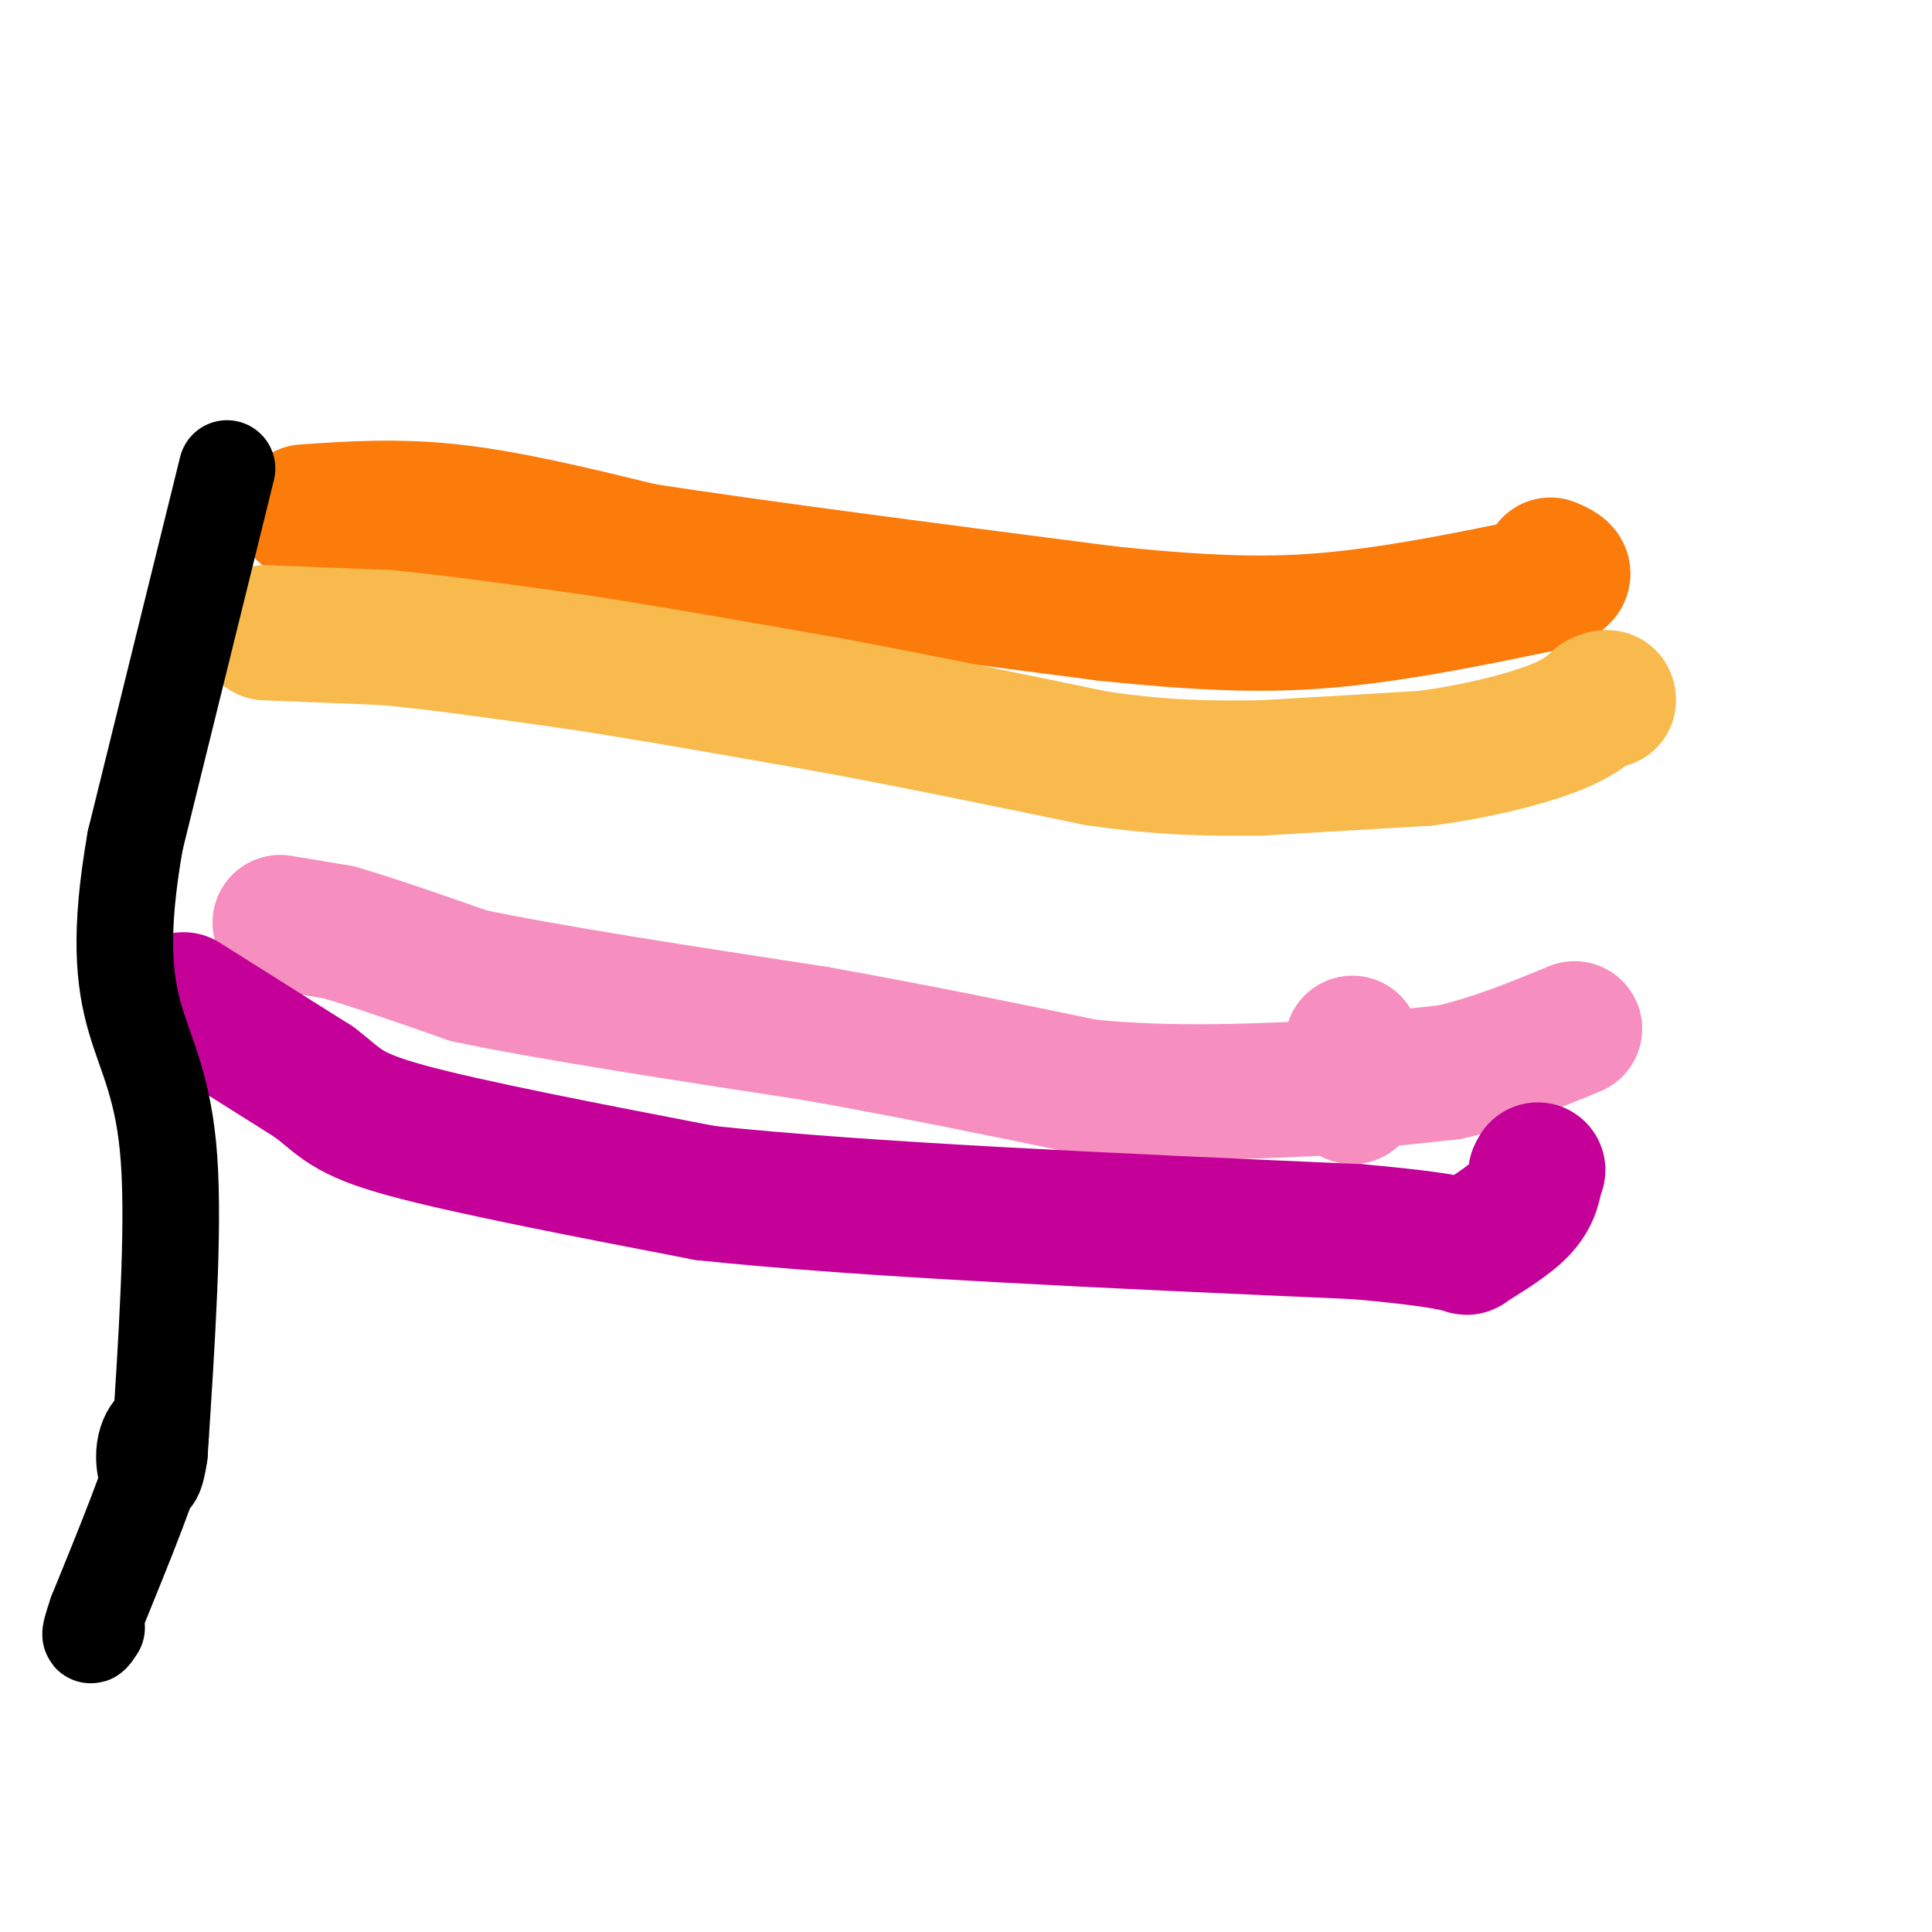 <svg viewBox='0 0 400 400' version='1.1' xmlns='http://www.w3.org/2000/svg' xmlns:xlink='http://www.w3.org/1999/xlink'><g fill='none' stroke='rgb(251,123,11)' stroke-width='28' stroke-linecap='round' stroke-linejoin='round'><path d='M63,106c9.667,-0.667 19.333,-1.333 31,0c11.667,1.333 25.333,4.667 39,8'/><path d='M133,114c22.500,3.500 59.250,8.250 96,13'/><path d='M229,127c24.267,2.556 36.933,2.444 50,1c13.067,-1.444 26.533,-4.222 40,-7'/><path d='M319,121c7.000,-1.833 4.500,-2.917 2,-4'/></g>
<g fill='none' stroke='rgb(248,186,77)' stroke-width='28' stroke-linecap='round' stroke-linejoin='round'><path d='M55,131c0.000,0.000 25.000,1.000 25,1'/><path d='M80,132c10.667,1.000 24.833,3.000 39,5'/><path d='M119,137c15.333,2.333 34.167,5.667 53,9'/><path d='M172,146c18.000,3.333 36.500,7.167 55,11'/><path d='M227,157c14.833,2.167 24.417,2.083 34,2'/><path d='M261,159c0.000,0.000 34.000,-2.000 34,-2'/><path d='M295,157c10.622,-1.378 20.178,-3.822 26,-6c5.822,-2.178 7.911,-4.089 10,-6'/><path d='M331,145c2.000,-1.000 2.000,-0.500 2,0'/></g>
<g fill='none' stroke='rgb(246,143,191)' stroke-width='28' stroke-linecap='round' stroke-linejoin='round'><path d='M58,191c0.000,0.000 12.000,2.000 12,2'/><path d='M70,193c6.500,1.833 16.750,5.417 27,9'/><path d='M97,202c16.500,3.500 44.250,7.750 72,12'/><path d='M169,214c21.333,3.833 38.667,7.417 56,11'/><path d='M225,225c18.333,1.833 36.167,0.917 54,0'/><path d='M279,225c8.889,-0.622 4.111,-2.178 2,-2c-2.111,0.178 -1.556,2.089 -1,4'/><path d='M280,227c-0.167,-1.167 -0.083,-6.083 0,-11'/><path d='M272,225c0.000,0.000 28.000,-3.000 28,-3'/><path d='M300,222c9.000,-2.000 17.500,-5.500 26,-9'/></g>
<g fill='none' stroke='rgb(197,0,153)' stroke-width='28' stroke-linecap='round' stroke-linejoin='round'><path d='M38,207c0.000,0.000 27.000,17.000 27,17'/><path d='M65,224c5.667,4.289 6.333,6.511 19,10c12.667,3.489 37.333,8.244 62,13'/><path d='M146,247c32.833,3.500 83.917,5.750 135,8'/><path d='M281,255c25.548,2.238 21.917,3.833 23,3c1.083,-0.833 6.881,-4.095 10,-7c3.119,-2.905 3.560,-5.452 4,-8'/><path d='M318,243c0.667,-1.333 0.333,-0.667 0,0'/></g>
<g fill='none' stroke='rgb(0,0,0)' stroke-width='20' stroke-linecap='round' stroke-linejoin='round'><path d='M47,97c0.000,0.000 -19.000,77.000 -19,77'/><path d='M28,174c-3.381,19.286 -2.333,29.000 0,37c2.333,8.000 5.952,14.286 7,29c1.048,14.714 -0.476,37.857 -2,61'/><path d='M33,301c-1.321,9.690 -3.625,3.417 -3,-1c0.625,-4.417 4.179,-6.976 3,-1c-1.179,5.976 -7.089,20.488 -13,35'/><path d='M20,334c-2.167,6.333 -1.083,4.667 0,3'/></g>
</svg>